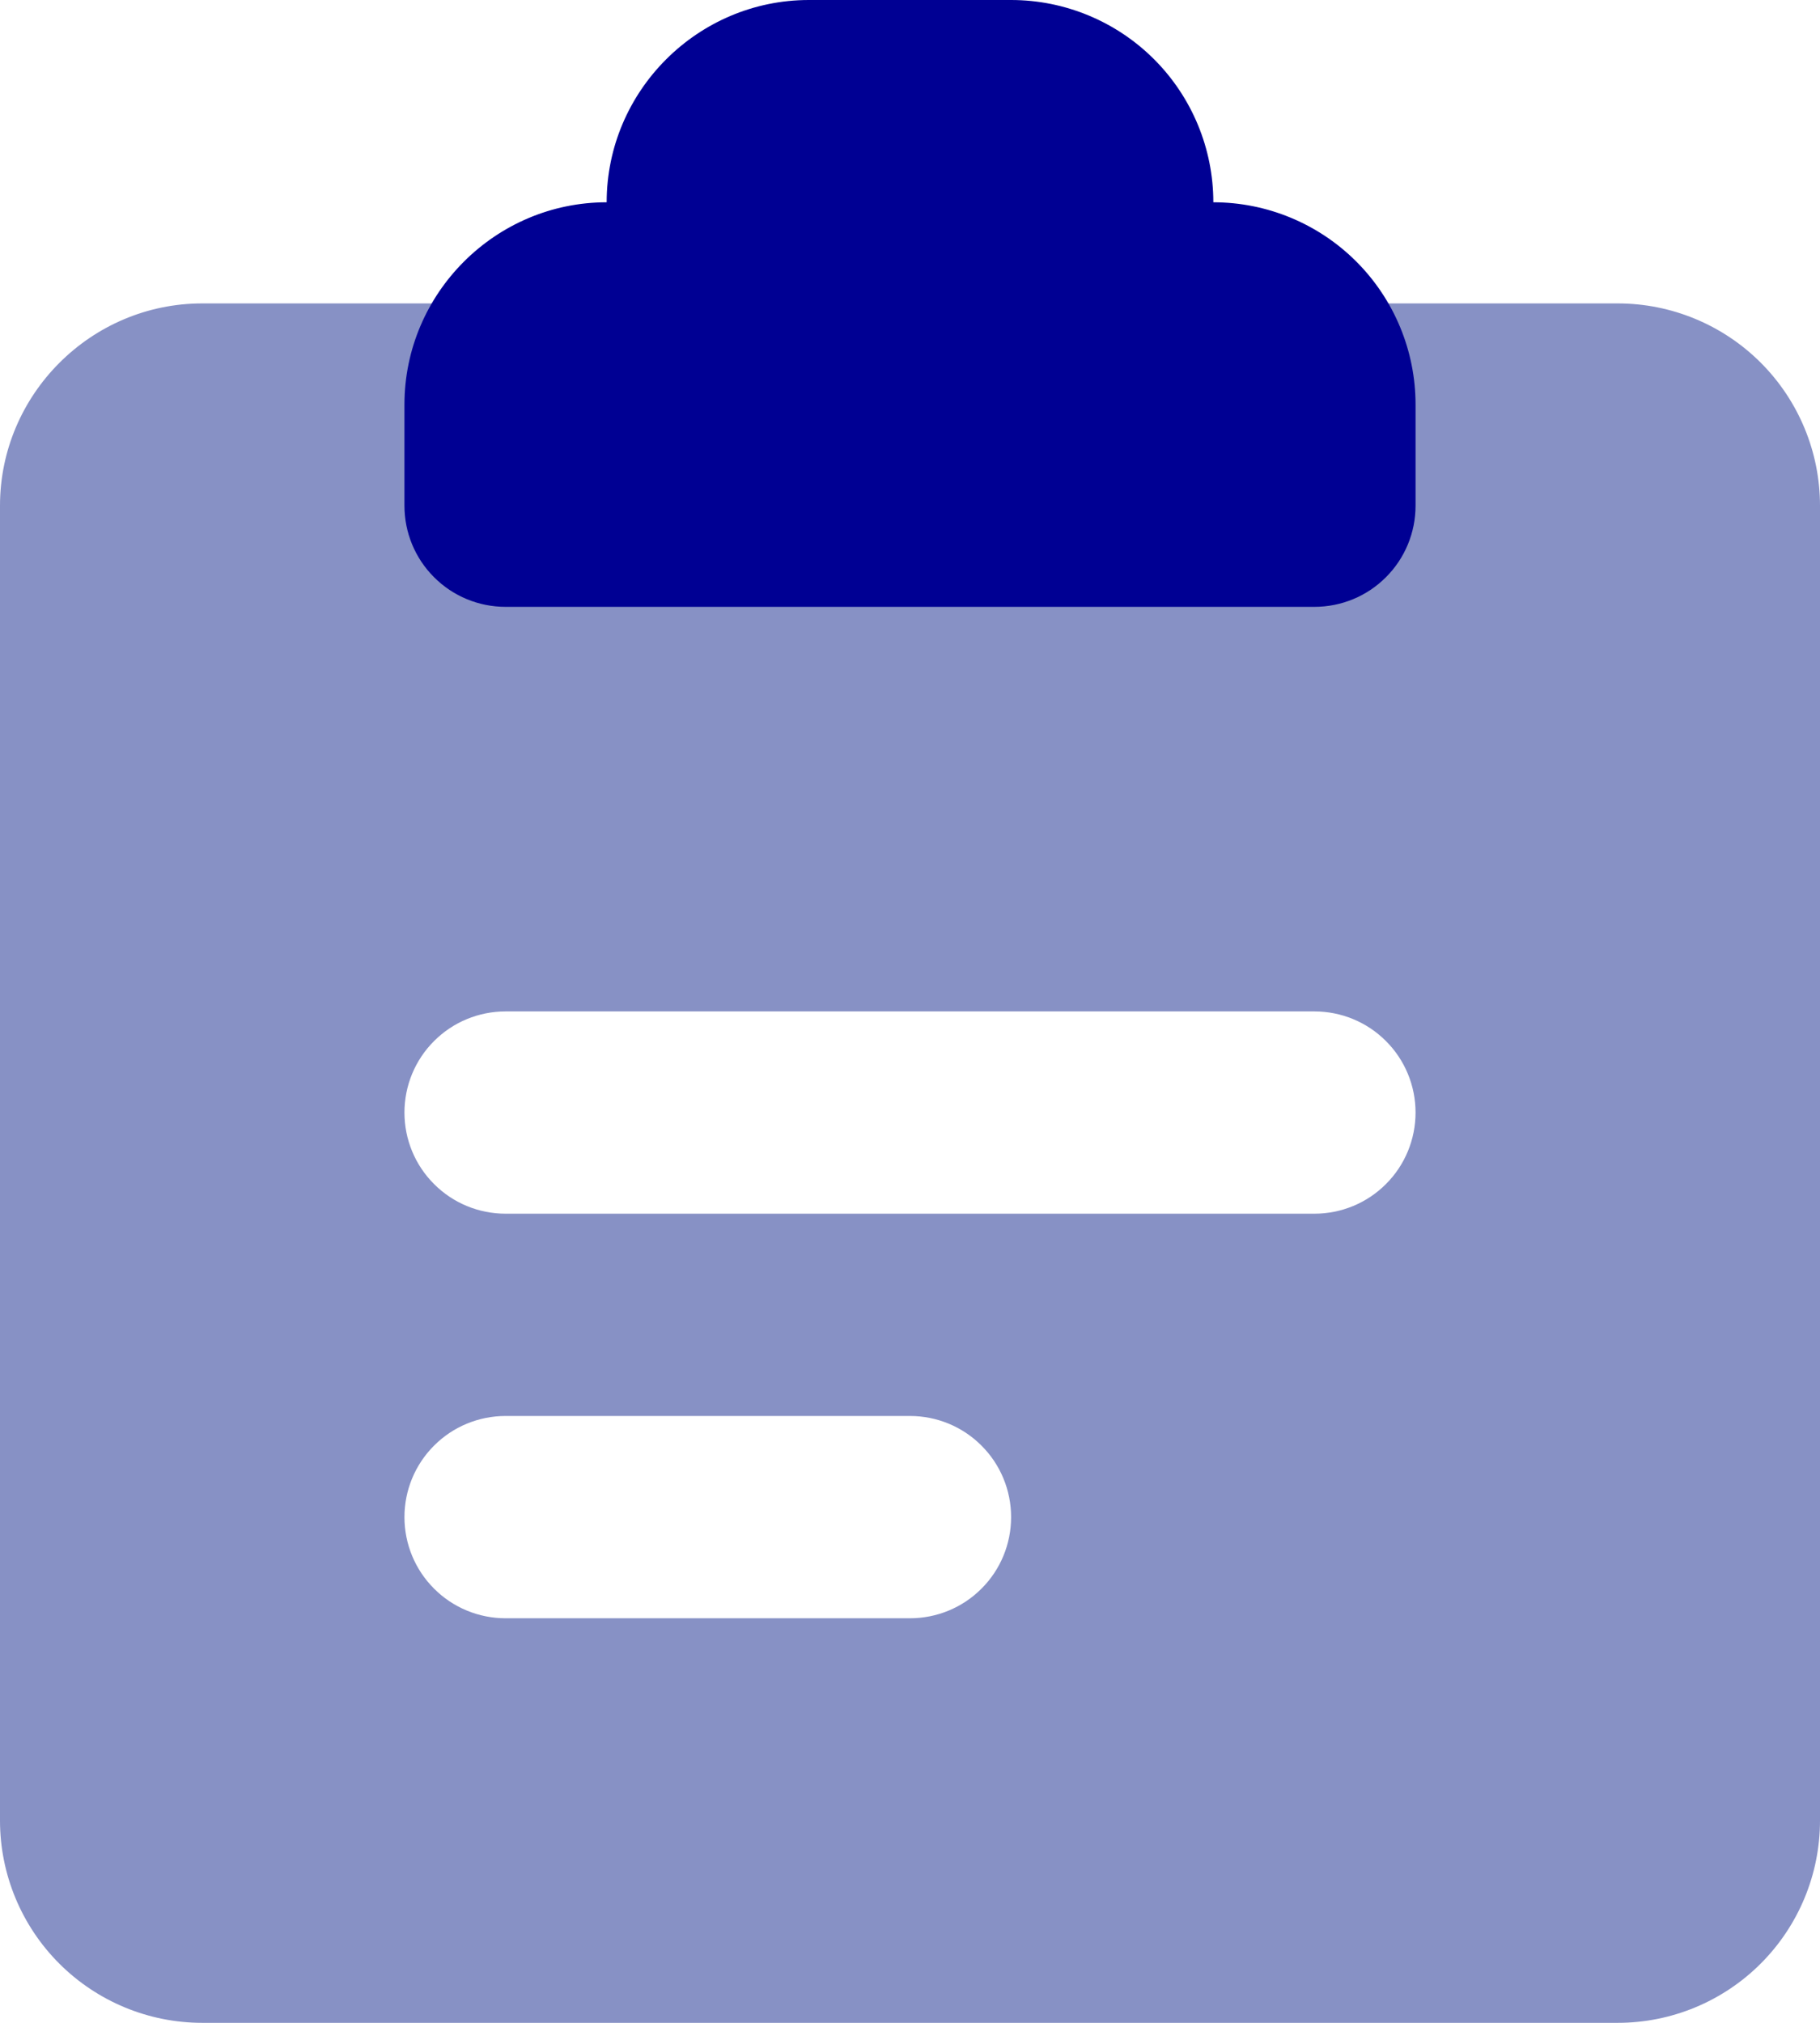 <?xml version="1.0" encoding="UTF-8"?> <svg xmlns="http://www.w3.org/2000/svg" width="18" height="20" viewBox="0 0 18 20" fill="none"><path d="M2 3H16C16.53 3 17.039 3.211 17.414 3.586C17.789 3.961 18 4.47 18 5V18C18 18.53 17.789 19.039 17.414 19.414C17.039 19.789 16.53 20 16 20H2C1.47 20 0.961 19.789 0.586 19.414C0.211 19.039 0 18.53 0 18V5C0 3.9 0.9 3 2 3ZM5 10C4.735 10 4.48 10.105 4.293 10.293C4.105 10.48 4 10.735 4 11C4 11.265 4.105 11.52 4.293 11.707C4.48 11.895 4.735 12 5 12H13C13.265 12 13.52 11.895 13.707 11.707C13.895 11.52 14 11.265 14 11C14 10.735 13.895 10.48 13.707 10.293C13.52 10.105 13.265 10 13 10H5ZM5 14C4.735 14 4.48 14.105 4.293 14.293C4.105 14.48 4 14.735 4 15C4 15.265 4.105 15.52 4.293 15.707C4.48 15.895 4.735 16 5 16H9C9.265 16 9.52 15.895 9.707 15.707C9.895 15.52 10 15.265 10 15C10 14.735 9.895 14.48 9.707 14.293C9.52 14.105 9.265 14 9 14H5Z" fill="#8791C5"></path><path d="M12 2C12.53 2 13.039 2.211 13.414 2.586C13.789 2.961 14 3.47 14 4V5C14 5.265 13.895 5.52 13.707 5.707C13.52 5.895 13.265 6 13 6H5C4.735 6 4.48 5.895 4.293 5.707C4.105 5.52 4 5.265 4 5V4C4 2.9 4.9 2 6 2C6 0.9 6.9 0 8 0H10C10.53 0 11.039 0.211 11.414 0.586C11.789 0.961 12 1.47 12 2Z" fill="#000093"></path></svg> 